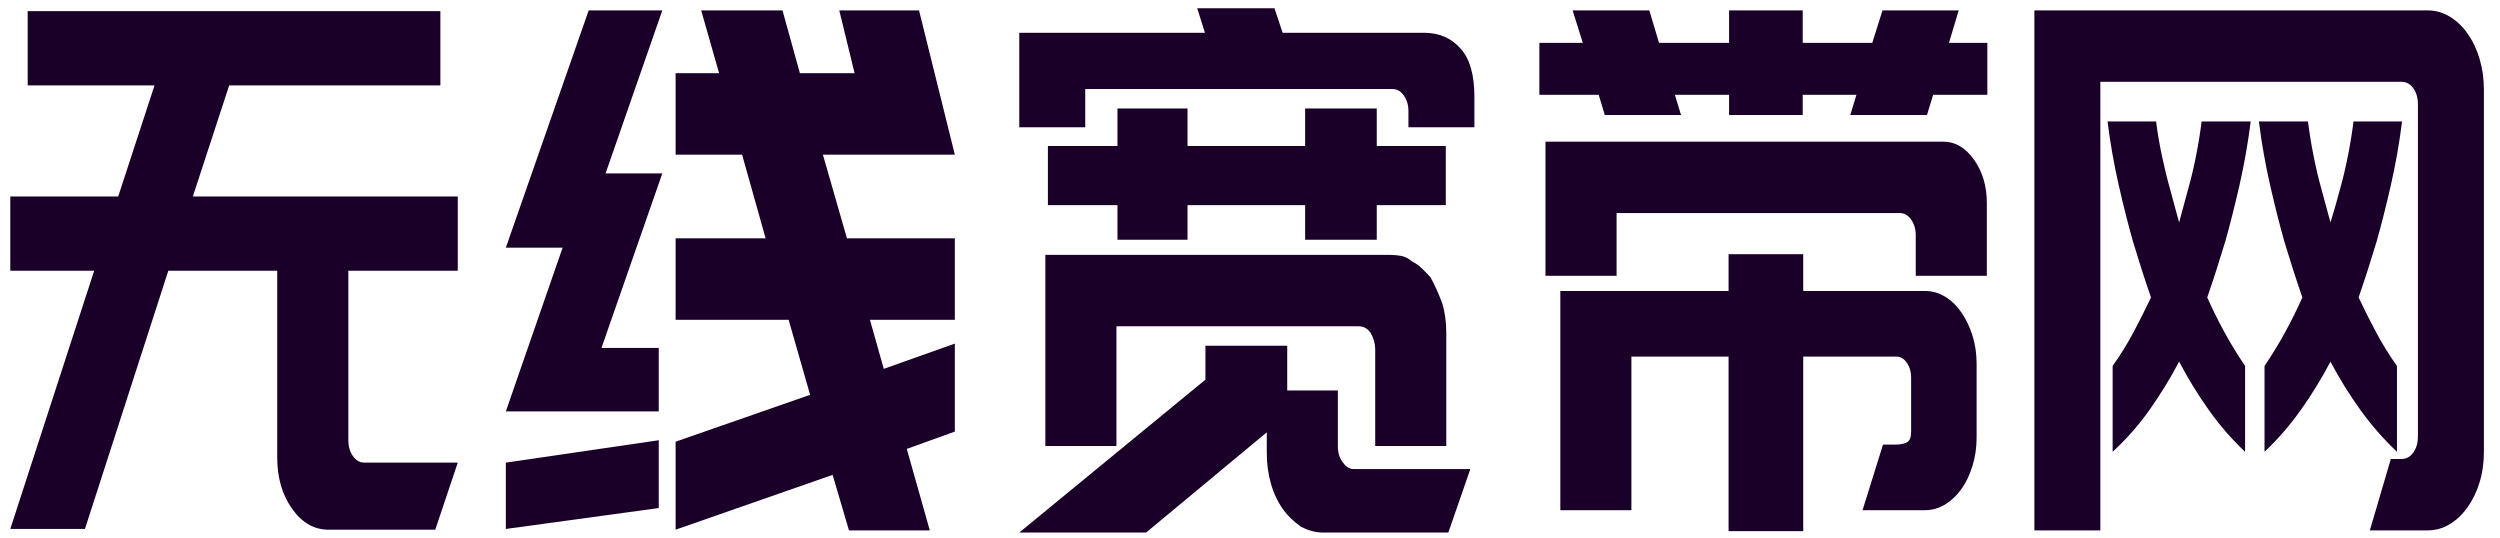 <?xml version="1.0" encoding="UTF-8"?>
<svg width="93px" height="20px" viewBox="0 0 93 20" version="1.1" xmlns="http://www.w3.org/2000/svg" xmlns:xlink="http://www.w3.org/1999/xlink">
    <title>无线宽带网</title>
    <g id="页面-1" stroke="none" stroke-width="1" fill="none" fill-rule="evenodd">
        <g id="主页" transform="translate(-78, -23)" fill="#1A0029" fill-rule="nonzero">
            <g id="logo区域" transform="translate(30, 18)">
                <g id="无线宽带网" transform="translate(48.383, 5.307)">
                    <path d="M0,19.37 L3.12,9.765 L0,9.765 L0,7.002 L4.014,7.002 L5.365,2.871 L0.647,2.871 L0.647,0.107 L15.999,0.107 L15.999,2.871 L8.142,2.871 L6.791,7.002 L16.646,7.002 L16.646,9.765 L12.575,9.765 L12.575,16.07 C12.575,16.302 12.632,16.499 12.746,16.66 C12.86,16.821 13,16.902 13.164,16.902 L16.646,16.902 L15.809,19.397 L11.833,19.397 C11.3,19.397 10.85,19.137 10.482,18.619 C10.114,18.1 9.93,17.465 9.93,16.714 L9.93,9.765 L5.878,9.765 L2.777,19.37 L0,19.37 Z" id="路径"></path>
                    <path d="M30.59,17.358 L24.75,19.397 L24.75,16.124 L29.753,14.38 L28.954,11.59 L24.75,11.59 L24.75,8.558 L28.098,8.558 L27.223,5.446 L24.75,5.446 L24.75,2.415 L26.367,2.415 L25.701,0.08 L28.726,0.08 L29.373,2.415 L31.408,2.415 L30.838,0.08 L33.805,0.08 L35.137,5.446 L33.292,5.446 L32.169,5.446 L30.229,5.446 L31.123,8.558 L35.137,8.558 L35.137,11.59 L31.979,11.59 L32.493,13.414 L35.137,12.475 L35.137,15.748 L33.349,16.392 L34.205,19.423 L31.199,19.423 L30.59,17.358 Z M18.434,14.997 L20.546,8.907 L18.434,8.907 L21.516,0.08 L24.255,0.08 L22.144,6.144 L24.255,6.144 L21.992,12.636 L24.122,12.636 L24.122,14.997 L21.173,14.997 L19.29,14.997 L18.434,14.997 Z M24.122,18.592 L18.434,19.37 L18.434,16.902 L24.122,16.07 L24.122,18.592 Z" id="形状"></path>
                    <path d="M54.465,4.427 L52.011,4.427 L52.011,3.836 C52.011,3.604 51.954,3.407 51.84,3.246 C51.726,3.085 51.586,3.005 51.421,3.005 L39.988,3.005 L39.988,4.427 L37.534,4.427 L37.534,0.912 L44.44,0.912 L44.154,0 L47.027,0 L47.331,0.912 L52.582,0.912 C53.153,0.912 53.609,1.109 53.952,1.502 C54.294,1.878 54.465,2.477 54.465,3.3 L54.465,4.427 Z M42.252,19.504 L37.534,19.504 L44.459,13.816 L44.459,12.555 L47.502,12.555 L47.502,14.219 L49.386,14.219 L49.386,16.311 C49.386,16.544 49.449,16.741 49.576,16.902 C49.69,17.062 49.823,17.143 49.976,17.143 L54.313,17.143 L53.495,19.504 L48.834,19.504 C48.568,19.504 48.295,19.432 48.016,19.289 C47.737,19.092 47.515,18.878 47.35,18.645 C47.147,18.359 46.995,18.037 46.894,17.68 C46.792,17.322 46.741,16.937 46.741,16.526 L46.741,15.775 L42.252,19.504 Z M50.775,16.284 L50.775,12.69 C50.775,12.475 50.717,12.269 50.603,12.073 C50.489,11.912 50.343,11.831 50.166,11.831 L41.148,11.831 L41.148,16.284 L38.504,16.284 L38.504,9.175 L51.326,9.175 C51.478,9.175 51.621,9.189 51.754,9.215 C51.887,9.242 52.017,9.309 52.144,9.417 C52.284,9.488 52.404,9.573 52.506,9.671 C52.607,9.77 52.715,9.882 52.829,10.007 C52.981,10.275 53.127,10.597 53.267,10.973 C53.368,11.295 53.419,11.67 53.419,12.099 L53.419,16.284 L50.775,16.284 Z M43.793,3.729 L43.793,5.124 L48.168,5.124 L48.168,3.729 L50.832,3.729 L50.832,5.124 L53.4,5.124 L53.4,7.324 L50.832,7.324 L50.832,8.612 L48.168,8.612 L48.168,7.324 L43.793,7.324 L43.793,8.612 L41.187,8.612 L41.187,7.324 L38.599,7.324 L38.599,5.124 L41.187,5.124 L41.187,3.729 L43.793,3.729 Z" id="形状"></path>
                    <path d="M73.527,9.953 L70.883,9.953 L70.883,8.451 C70.883,8.218 70.826,8.022 70.711,7.861 C70.597,7.7 70.458,7.619 70.293,7.619 L59.754,7.619 L59.754,9.953 L57.109,9.953 L57.109,4.963 L71.91,4.963 C72.354,4.963 72.734,5.187 73.051,5.634 C73.368,6.081 73.527,6.618 73.527,7.244 L73.527,9.953 Z M73.546,3.219 L71.53,3.219 L71.301,3.971 L68.448,3.971 L68.676,3.219 L66.678,3.219 L66.678,3.971 L63.939,3.971 L63.939,3.219 L61.922,3.219 L62.151,3.971 L59.316,3.971 L59.088,3.219 L56.881,3.219 L56.881,1.288 L58.498,1.288 L58.118,0.08 L60.971,0.08 L61.333,1.288 L63.939,1.288 L63.939,0.08 L66.678,0.08 L66.678,1.288 L69.266,1.288 L69.646,0.08 L72.481,0.08 L72.119,1.288 L73.546,1.288 L73.546,3.219 Z M70.711,13.736 C70.711,13.521 70.658,13.338 70.55,13.186 C70.442,13.034 70.312,12.958 70.16,12.958 L66.697,12.958 L66.697,19.45 L63.92,19.45 L63.92,12.958 L60.305,12.958 L60.305,18.672 L57.661,18.672 L57.661,10.517 L63.92,10.517 L63.92,9.148 L66.697,9.148 L66.697,10.517 L71.225,10.517 C71.491,10.517 71.742,10.588 71.977,10.731 C72.211,10.874 72.414,11.071 72.585,11.321 C72.757,11.572 72.893,11.858 72.994,12.18 C73.096,12.502 73.147,12.851 73.147,13.226 L73.147,15.963 C73.147,16.338 73.096,16.691 72.994,17.022 C72.893,17.353 72.757,17.639 72.585,17.881 C72.414,18.122 72.211,18.314 71.977,18.458 C71.742,18.601 71.491,18.672 71.225,18.672 L68.904,18.672 L69.665,16.231 L70.16,16.231 C70.312,16.231 70.442,16.204 70.55,16.15 C70.658,16.097 70.711,15.963 70.711,15.748 L70.711,13.736 Z" id="形状"></path>
                    <path d="M83.343,4.212 C83.242,5.017 83.102,5.808 82.925,6.586 C82.747,7.364 82.57,8.066 82.392,8.692 C82.177,9.408 81.955,10.096 81.726,10.758 C81.917,11.187 82.129,11.616 82.364,12.046 C82.598,12.475 82.855,12.895 83.134,13.307 L83.134,16.499 C82.639,16.034 82.189,15.515 81.783,14.943 C81.378,14.371 81.01,13.772 80.68,13.146 C80.35,13.772 79.982,14.371 79.577,14.943 C79.171,15.515 78.714,16.034 78.207,16.499 L78.207,13.307 C78.499,12.895 78.759,12.475 78.987,12.046 C79.215,11.616 79.431,11.187 79.634,10.758 C79.405,10.096 79.183,9.408 78.968,8.692 C78.79,8.066 78.613,7.364 78.435,6.586 C78.258,5.808 78.118,5.017 78.017,4.212 L79.824,4.212 C79.875,4.623 79.948,5.053 80.043,5.5 C80.138,5.947 80.236,6.349 80.338,6.707 C80.452,7.136 80.566,7.557 80.68,7.968 C80.794,7.557 80.908,7.136 81.022,6.707 C81.124,6.349 81.219,5.947 81.308,5.5 C81.397,5.053 81.466,4.623 81.517,4.212 L83.343,4.212 Z M83.857,13.307 C84.136,12.895 84.393,12.475 84.627,12.046 C84.862,11.616 85.074,11.187 85.265,10.758 C85.036,10.096 84.814,9.408 84.599,8.692 C84.421,8.066 84.244,7.364 84.066,6.586 C83.889,5.808 83.749,5.017 83.648,4.212 L85.474,4.212 C85.525,4.623 85.594,5.053 85.683,5.5 C85.772,5.947 85.867,6.349 85.969,6.707 C86.083,7.136 86.197,7.557 86.311,7.968 C86.438,7.557 86.558,7.136 86.672,6.707 C86.774,6.349 86.869,5.947 86.958,5.5 C87.047,5.053 87.116,4.623 87.167,4.212 L88.974,4.212 C88.873,5.017 88.733,5.808 88.556,6.586 C88.378,7.364 88.201,8.066 88.023,8.692 C87.808,9.408 87.586,10.096 87.357,10.758 C87.56,11.187 87.776,11.616 88.004,12.046 C88.232,12.475 88.492,12.895 88.784,13.307 L88.784,16.499 C88.289,16.034 87.836,15.515 87.424,14.943 C87.012,14.371 86.641,13.772 86.311,13.146 C85.981,13.772 85.613,14.371 85.208,14.943 C84.802,15.515 84.352,16.034 83.857,16.499 L83.857,13.307 Z M92.018,16.499 C92.018,16.91 91.964,17.291 91.856,17.639 C91.749,17.988 91.6,18.297 91.409,18.565 C91.219,18.833 90.997,19.043 90.744,19.195 C90.49,19.347 90.217,19.423 89.926,19.423 L87.776,19.423 L88.556,16.767 L88.955,16.767 C89.133,16.767 89.279,16.687 89.393,16.526 C89.507,16.365 89.564,16.168 89.564,15.936 L89.564,3.568 C89.564,3.336 89.507,3.139 89.393,2.978 C89.279,2.817 89.133,2.736 88.955,2.736 L77.75,2.736 L77.75,19.423 L75.296,19.423 L75.296,0.08 L89.926,0.08 C90.217,0.08 90.49,0.156 90.744,0.309 C90.997,0.461 91.219,0.671 91.409,0.939 C91.6,1.207 91.749,1.52 91.856,1.878 C91.964,2.236 92.018,2.62 92.018,3.032 L92.018,16.499 Z" id="形状"></path>
                </g>
            </g>
        </g>
    </g>
</svg>